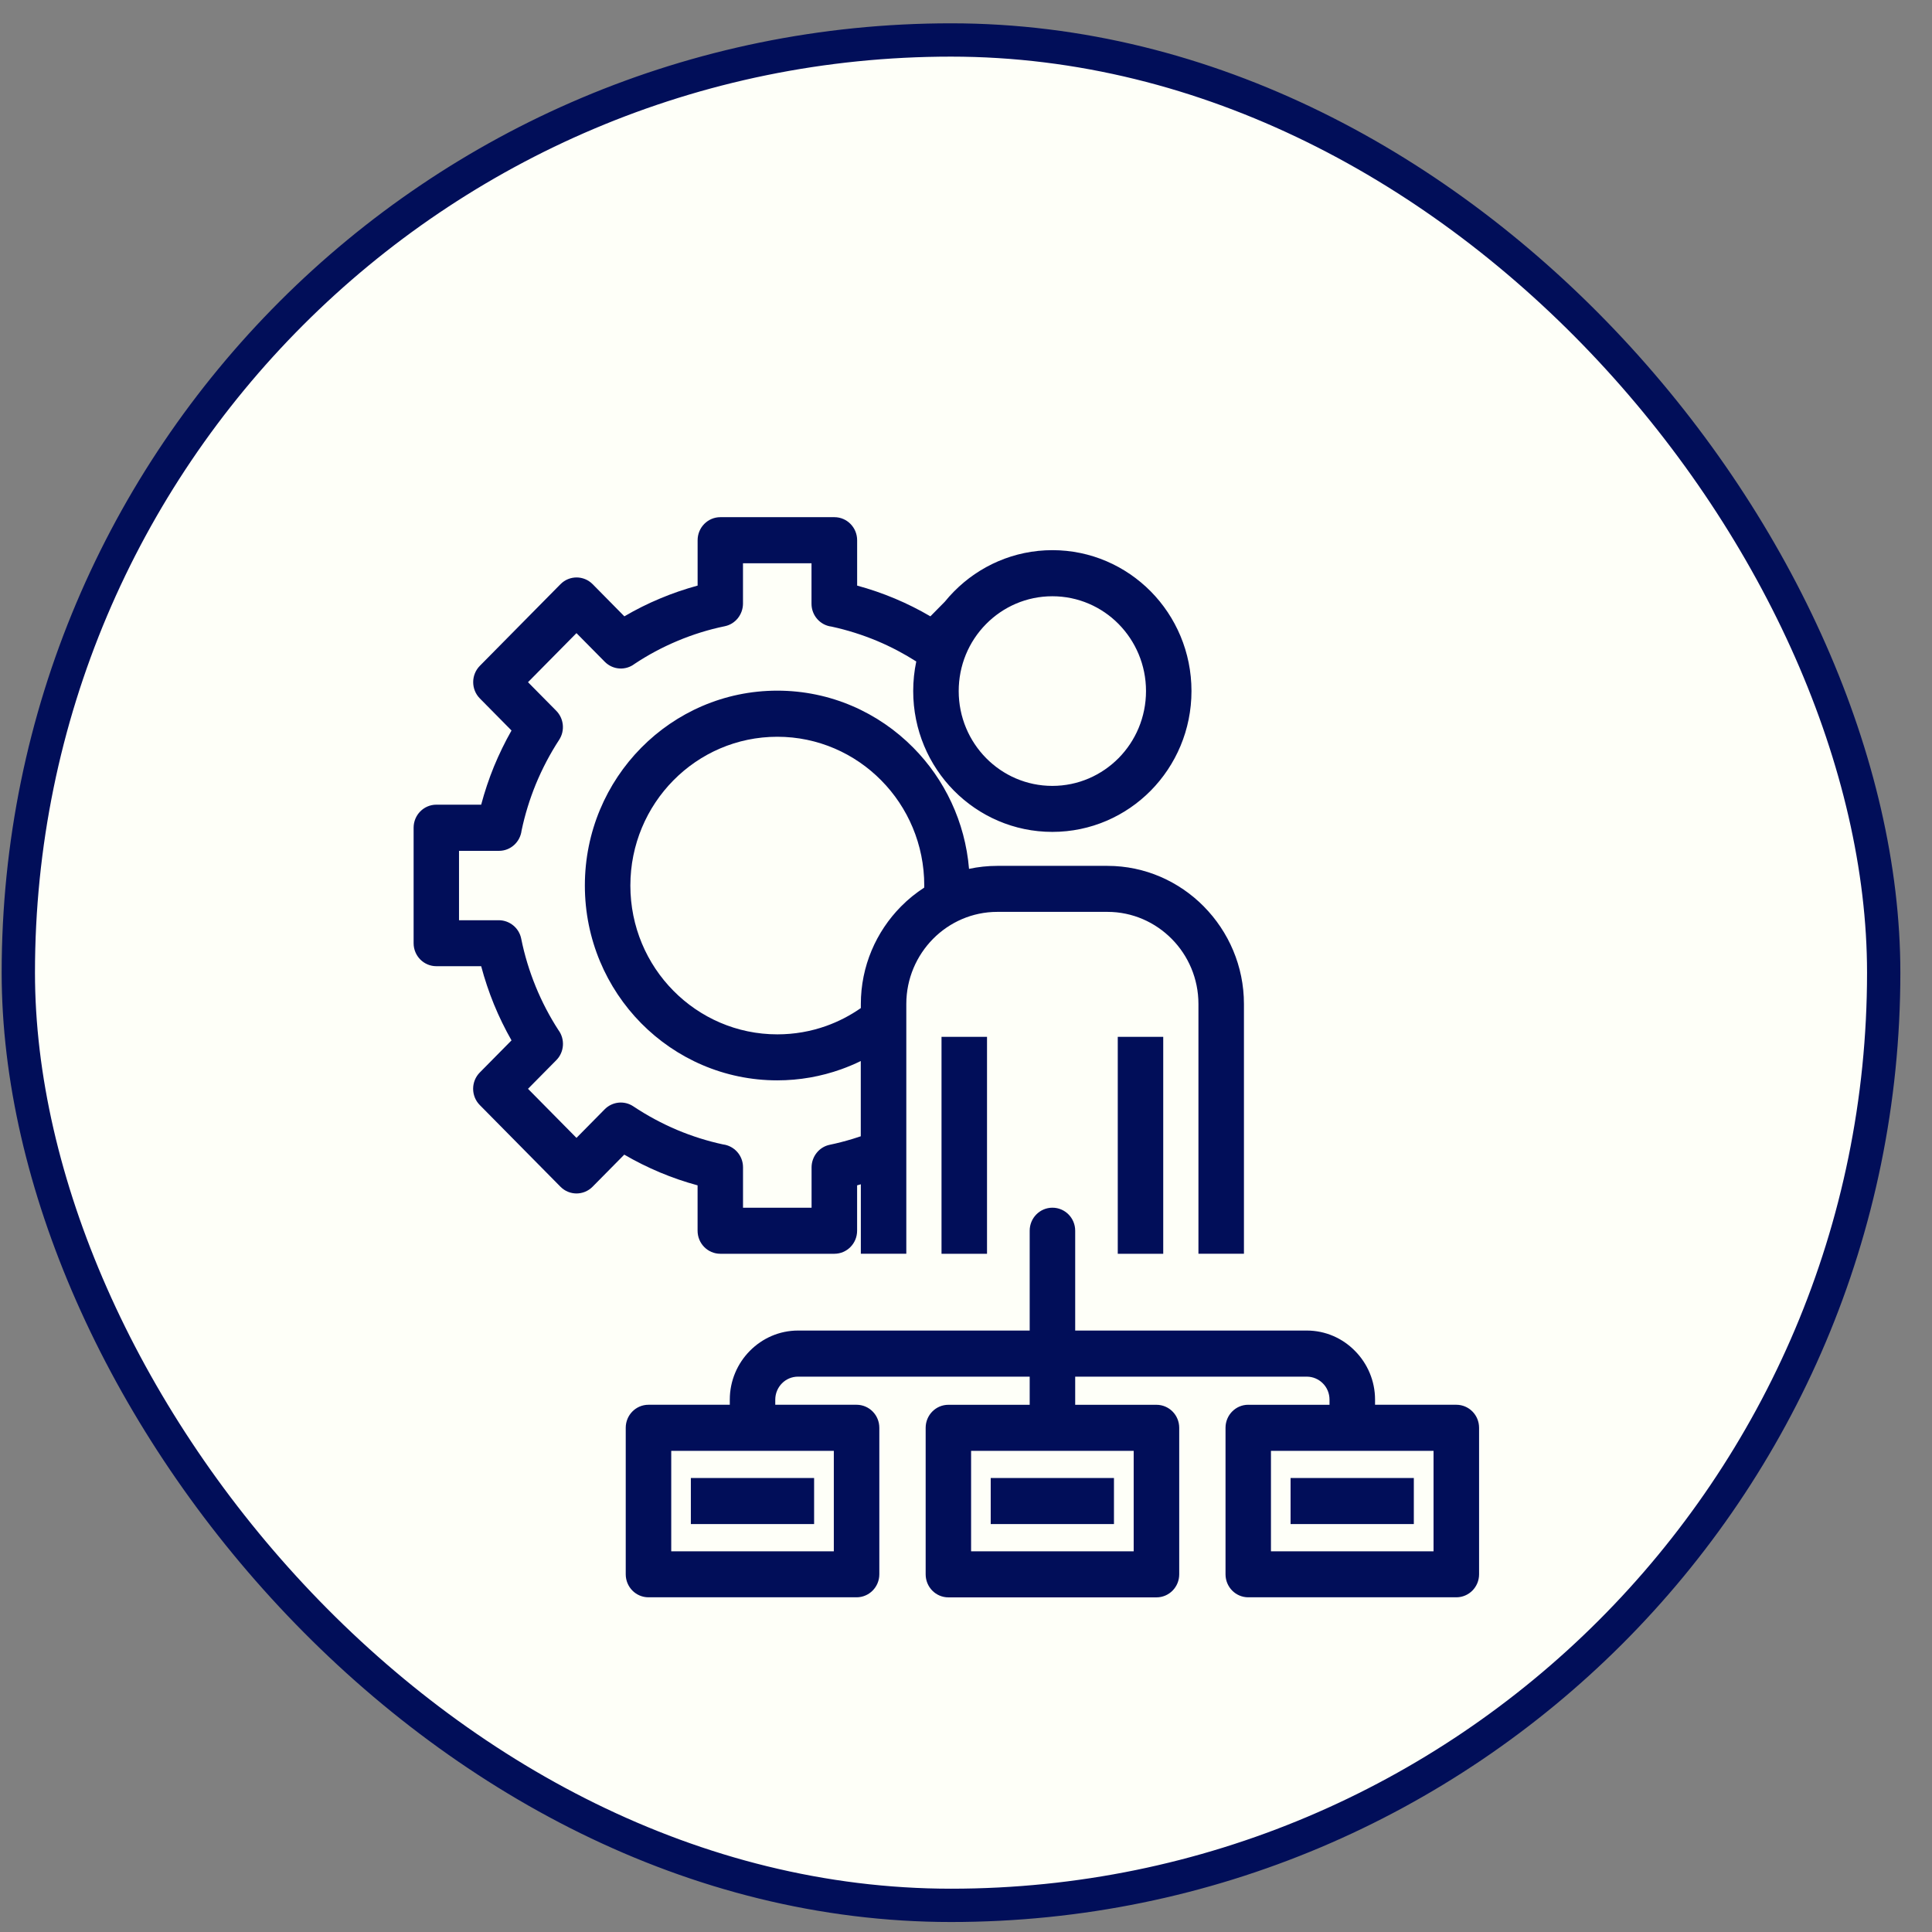 <svg xmlns="http://www.w3.org/2000/svg" width="58" height="58" viewBox="0 0 58 58" fill="none"><rect x="0" y="0" width="58" height="58" fill="#808080" stroke="none"/><rect x="0.55" y="1.2" width="56" height="56" rx="28" fill="#FEFFF8"></rect><rect x="0.55" y="1.2" width="56" height="56" rx="28" stroke="#010E59"></rect><path d="M31.592 16.516C32.746 16.516 33.79 16.99 34.546 17.754C35.301 18.518 35.769 19.577 35.769 20.745C35.769 21.913 35.301 22.97 34.546 23.736C33.791 24.5 32.746 24.974 31.592 24.974C30.438 24.974 29.394 24.5 28.638 23.736C27.883 22.972 27.415 21.913 27.415 20.745C27.415 20.441 27.447 20.144 27.507 19.858C27.136 19.622 26.746 19.416 26.335 19.243C25.893 19.058 25.433 18.913 24.964 18.811C24.625 18.771 24.362 18.479 24.362 18.125V16.91H22.305V18.125C22.302 18.445 22.081 18.734 21.758 18.8C21.27 18.9 20.792 19.05 20.333 19.243C19.883 19.432 19.452 19.663 19.049 19.931C18.782 20.135 18.4 20.114 18.156 19.867L17.306 19.007L15.851 20.48L16.701 21.34C16.925 21.569 16.967 21.932 16.786 22.21C16.514 22.627 16.278 23.076 16.084 23.546C15.902 23.992 15.758 24.458 15.658 24.934C15.616 25.277 15.33 25.543 14.98 25.543H13.78V27.626H14.98C15.296 27.629 15.582 27.853 15.647 28.18C15.746 28.674 15.894 29.157 16.084 29.622C16.271 30.078 16.499 30.514 16.763 30.922C16.965 31.192 16.945 31.58 16.701 31.827L15.851 32.687L17.306 34.16L18.155 33.3C18.381 33.073 18.74 33.03 19.014 33.214C19.427 33.489 19.869 33.728 20.333 33.924C20.775 34.109 21.235 34.255 21.704 34.356C22.043 34.398 22.306 34.688 22.306 35.042V36.257H24.364V35.042C24.366 34.722 24.588 34.433 24.91 34.367C25.133 34.321 25.364 34.261 25.599 34.19C25.68 34.166 25.761 34.14 25.841 34.112V31.853C25.651 31.946 25.453 32.029 25.252 32.101C24.65 32.316 24.004 32.433 23.335 32.433C21.74 32.433 20.296 31.778 19.25 30.72C18.205 29.661 17.558 28.199 17.558 26.584C17.558 24.969 18.205 23.506 19.25 22.448C20.296 21.389 21.74 20.734 23.335 20.734C24.93 20.734 26.375 21.389 27.42 22.448C28.357 23.395 28.973 24.669 29.091 26.084C29.365 26.025 29.649 25.994 29.94 25.994H33.247C34.37 25.994 35.394 26.459 36.139 27.212L36.142 27.216C36.884 27.968 37.344 29.005 37.344 30.14V37.638H35.978V30.14C35.978 29.379 35.672 28.688 35.178 28.188C34.682 27.686 33.999 27.375 33.247 27.375H29.94C29.188 27.375 28.505 27.686 28.011 28.185C27.515 28.688 27.208 29.379 27.208 30.14V37.638H25.843V35.553L25.731 35.585V36.947C25.731 37.33 25.425 37.639 25.048 37.639H21.625C21.247 37.639 20.942 37.33 20.942 36.947V35.585C20.554 35.48 20.176 35.35 19.812 35.197C19.444 35.042 19.085 34.864 18.741 34.663L17.79 35.626C17.523 35.896 17.091 35.896 16.825 35.626L14.404 33.175C14.137 32.905 14.137 32.467 14.404 32.197L15.356 31.233C15.158 30.885 14.98 30.521 14.828 30.149C14.678 29.781 14.55 29.399 14.445 29.006H13.1C12.722 29.006 12.417 28.697 12.417 28.315V24.849C12.417 24.467 12.722 24.157 13.1 24.157H14.445C14.55 23.765 14.678 23.382 14.828 23.014C14.982 22.641 15.158 22.278 15.356 21.93L14.405 20.967C14.139 20.697 14.139 20.259 14.405 19.989L16.826 17.538C17.093 17.268 17.525 17.268 17.792 17.538L18.744 18.503C19.088 18.301 19.445 18.122 19.815 17.968C20.177 17.815 20.555 17.686 20.943 17.58V16.218C20.943 15.836 21.248 15.526 21.626 15.526H25.049C25.427 15.526 25.732 15.836 25.732 16.218V17.58C26.121 17.686 26.497 17.815 26.862 17.968C27.23 18.123 27.588 18.301 27.931 18.503L28.363 18.065C28.451 17.957 28.543 17.853 28.642 17.754C29.397 16.99 30.442 16.516 31.596 16.516L31.592 16.516ZM42.444 44.371V45.754H38.744V44.371H42.444ZM33.442 44.371V45.754H29.742V44.371H33.442ZM24.44 44.371V45.754H20.74V44.371H24.44ZM37.472 42.173H39.913V42.019C39.913 41.827 39.837 41.654 39.715 41.532C39.591 41.406 39.419 41.328 39.231 41.328H32.278V42.173H34.718C35.096 42.173 35.401 42.482 35.401 42.864V47.262C35.401 47.645 35.096 47.954 34.718 47.954H28.471C28.094 47.954 27.789 47.645 27.789 47.262V42.864C27.789 42.482 28.094 42.173 28.471 42.173H30.912V41.328H23.957C23.768 41.328 23.597 41.405 23.476 41.528C23.352 41.653 23.274 41.827 23.274 42.018V42.172H25.715C26.092 42.172 26.398 42.481 26.398 42.863V47.261C26.398 47.643 26.092 47.952 25.715 47.952H19.468C19.09 47.952 18.785 47.643 18.785 47.261V42.863C18.785 42.481 19.09 42.172 19.468 42.172H21.909V42.018C21.909 41.451 22.138 40.931 22.51 40.555L22.514 40.551C22.885 40.176 23.397 39.944 23.957 39.944H30.912V36.947C30.912 36.565 31.217 36.256 31.595 36.256C31.972 36.256 32.278 36.565 32.278 36.947V39.944H39.231C39.793 39.944 40.305 40.176 40.675 40.553L40.679 40.557C41.05 40.932 41.28 41.451 41.28 42.018V42.172H43.72C44.098 42.172 44.403 42.481 44.403 42.863V47.261C44.403 47.643 44.098 47.952 43.72 47.952H37.473C37.096 47.952 36.791 47.643 36.791 47.261V42.863C36.791 42.481 37.096 42.172 37.473 42.172L37.472 42.173ZM43.036 43.556H38.155V46.571H43.036V43.556ZM34.034 43.556H29.153V46.571H34.034V43.556ZM25.032 43.556H20.151V46.571H25.032V43.556ZM25.843 30.263V30.143C25.843 29.006 26.303 27.969 27.046 27.216L27.05 27.212C27.261 26.998 27.494 26.809 27.745 26.647L27.747 26.585C27.747 25.352 27.254 24.234 26.455 23.427C25.658 22.619 24.553 22.118 23.336 22.118C22.118 22.118 21.014 22.618 20.216 23.427C19.419 24.234 18.924 25.352 18.924 26.585C18.924 27.818 19.417 28.936 20.216 29.743C21.014 30.551 22.118 31.052 23.336 31.052C23.852 31.052 24.345 30.963 24.8 30.801C25.174 30.668 25.523 30.486 25.843 30.263ZM33.556 31.817V31.126H34.921V37.64H33.556V31.817ZM28.265 31.817V31.126H29.631V37.64H28.265V31.817ZM33.581 18.733C33.073 18.218 32.368 17.9 31.592 17.9C30.816 17.9 30.113 18.218 29.604 18.733C29.077 19.266 28.781 19.983 28.781 20.746C28.781 21.532 29.096 22.244 29.604 22.759C30.112 23.274 30.816 23.593 31.592 23.593C32.368 23.593 33.071 23.274 33.581 22.759C34.089 22.245 34.404 21.532 34.404 20.746C34.404 19.96 34.089 19.249 33.581 18.733Z" fill="#010E59"></path></svg>